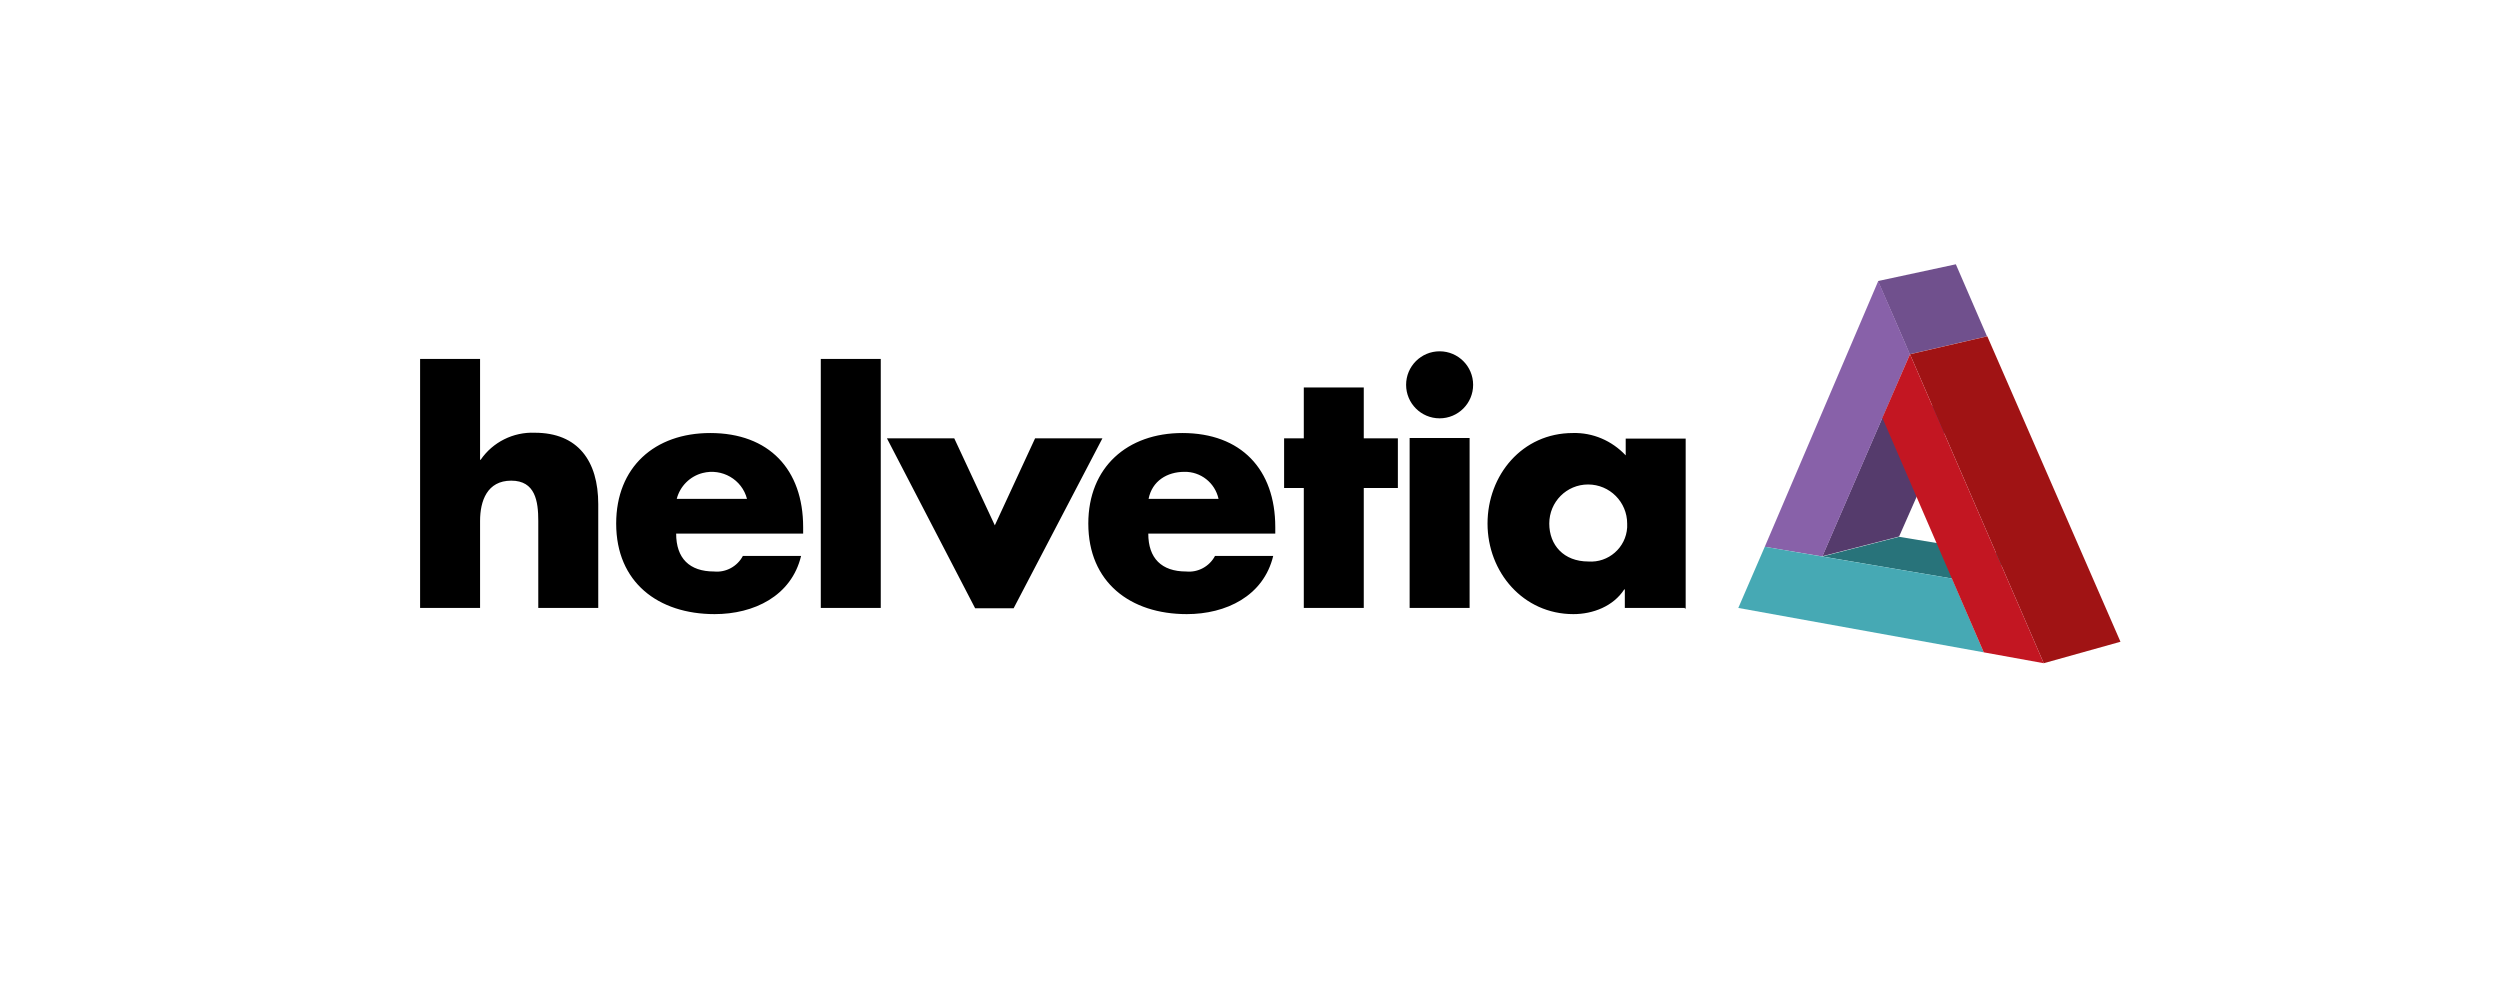 <?xml version="1.0" encoding="utf-8"?>
<!-- Generator: Adobe Illustrator 25.0.0, SVG Export Plug-In . SVG Version: 6.00 Build 0)  -->
<svg version="1.1" id="Capa_1" xmlns="http://www.w3.org/2000/svg" xmlns:xlink="http://www.w3.org/1999/xlink" x="0px" y="0px"
	 viewBox="0 0 850.4 340.2" style="enable-background:new 0 0 850.4 340.2;" xml:space="preserve">
<style type="text/css">
	.st0{fill:#553B6C;}
	.st1{fill:#70508D;}
	.st2{fill:#8861A9;}
	.st3{fill:#28737A;}
	.st4{fill:#46A9B4;}
	.st5{fill:#A01314;}
	.st6{fill:#C31622;}
</style>
<g>
	<path d="M163.3,122.1v34.3h0.2c4.1-6,11.1-9.5,18.4-9.2c14.7,0,21.6,9.6,21.6,24.3v35.3h-20.4v-29.6c0-6.7-1-13.7-9.2-13.7
		s-10.6,6.9-10.6,13.7v29.6h-20.4v-84.7H163.3z M273.1,181.5H230c0,8.4,4.5,12.9,12.9,12.9c4,0.4,7.9-1.7,9.8-5.3h19.8
		c-3.3,13.7-16.1,19.8-29.4,19.8c-19.2,0-33.5-10.8-33.5-30.8c0-19.2,13.1-30.8,32-30.8c20,0,31.6,12.4,31.6,32v2.2H273.1z
		 M254.1,169.7c-1.7-6.6-8.5-10.5-15.1-8.8c-4.3,1.1-7.7,4.5-8.8,8.8H254.1z M299.6,206.8h-20.4v-84.7h20.4V206.8z M338.4,178.7
		l13.7-29.6H375l-30.2,57.8h-13.1l-30-57.8h22.9L338.4,178.7z M433.7,181.5h-43.1c0,8.4,4.5,12.9,12.9,12.9c4,0.4,7.9-1.7,9.8-5.3
		h19.8c-3.3,13.7-16.1,19.8-29.4,19.8c-19.2,0-33.5-10.8-33.5-30.8c0-19.2,13.3-30.8,32-30.8c20,0,31.6,12.4,31.6,32v2.2
		L433.7,181.5z M414.5,169.7c-1.2-5.5-6.1-9.3-11.6-9.2c-5.9,0-11,3.1-12.2,9.2H414.5z M463.9,206.8h-20.4V166h-6.7v-16.9h6.7v-17.3
		h20.4v17.3h11.6V166h-11.6V206.8z M501.1,130.9c0,6.3-5.1,11.4-11.4,11.4c-6.3,0-11.4-5.1-11.4-11.4c0-6.3,5.1-11.4,11.4-11.4l0,0
		C496,119.5,501.1,124.6,501.1,130.9C501.1,130.9,501.1,130.9,501.1,130.9z M499.9,206.8h-20.4v-57.8h20.4V206.8z M573.1,206.8
		h-20.4v-6.3h-0.2c-3.7,5.7-10.6,8.4-17.3,8.4c-17.1,0-29.2-14.3-29.2-30.8s11.8-30.8,29-30.8c6.8-0.2,13.3,2.6,18,7.6v-5.7h20.4
		v57.8H573.1z M527,178.1c0,7.3,4.9,12.9,13.3,12.9c6.8,0.5,12.8-4.7,13.2-11.6c0-0.4,0-0.9,0-1.3c0-7.3-5.9-13.3-13.3-13.3
		C532.9,164.8,527,170.7,527,178.1z"/>
	<path class="st0" d="M646,182.5l-26.1,6.7l20.4-47.1l26.3-6.3L646,182.5L646,182.5z"/>
	<path class="st1" d="M638.8,95.6l26.5-5.7l10.6,24.5l-26.3,6.1C649.7,120.5,638.8,95.6,638.8,95.6z"/>
	<path class="st2" d="M600.3,186l38.6-90.4l10.8,24.9l-29.8,68.8L600.3,186L600.3,186z"/>
	<path class="st3" d="M619.9,189.3l26.1-6.7l44.1,7.3l-26.1,6.9L619.9,189.3z"/>
	<path class="st4" d="M674.8,221.9l-83.5-15.1l9-20.8l63.7,10.8L674.8,221.9z"/>
	<path class="st5" d="M649.7,120.5l26.3-6.1l45.3,103.9l-26.1,7.3L649.7,120.5L649.7,120.5z"/>
	<path class="st6" d="M640.3,142.1l9.4-21.6l45.5,105.1l-20.4-3.7L640.3,142.1L640.3,142.1z"/>
</g>
</svg>
